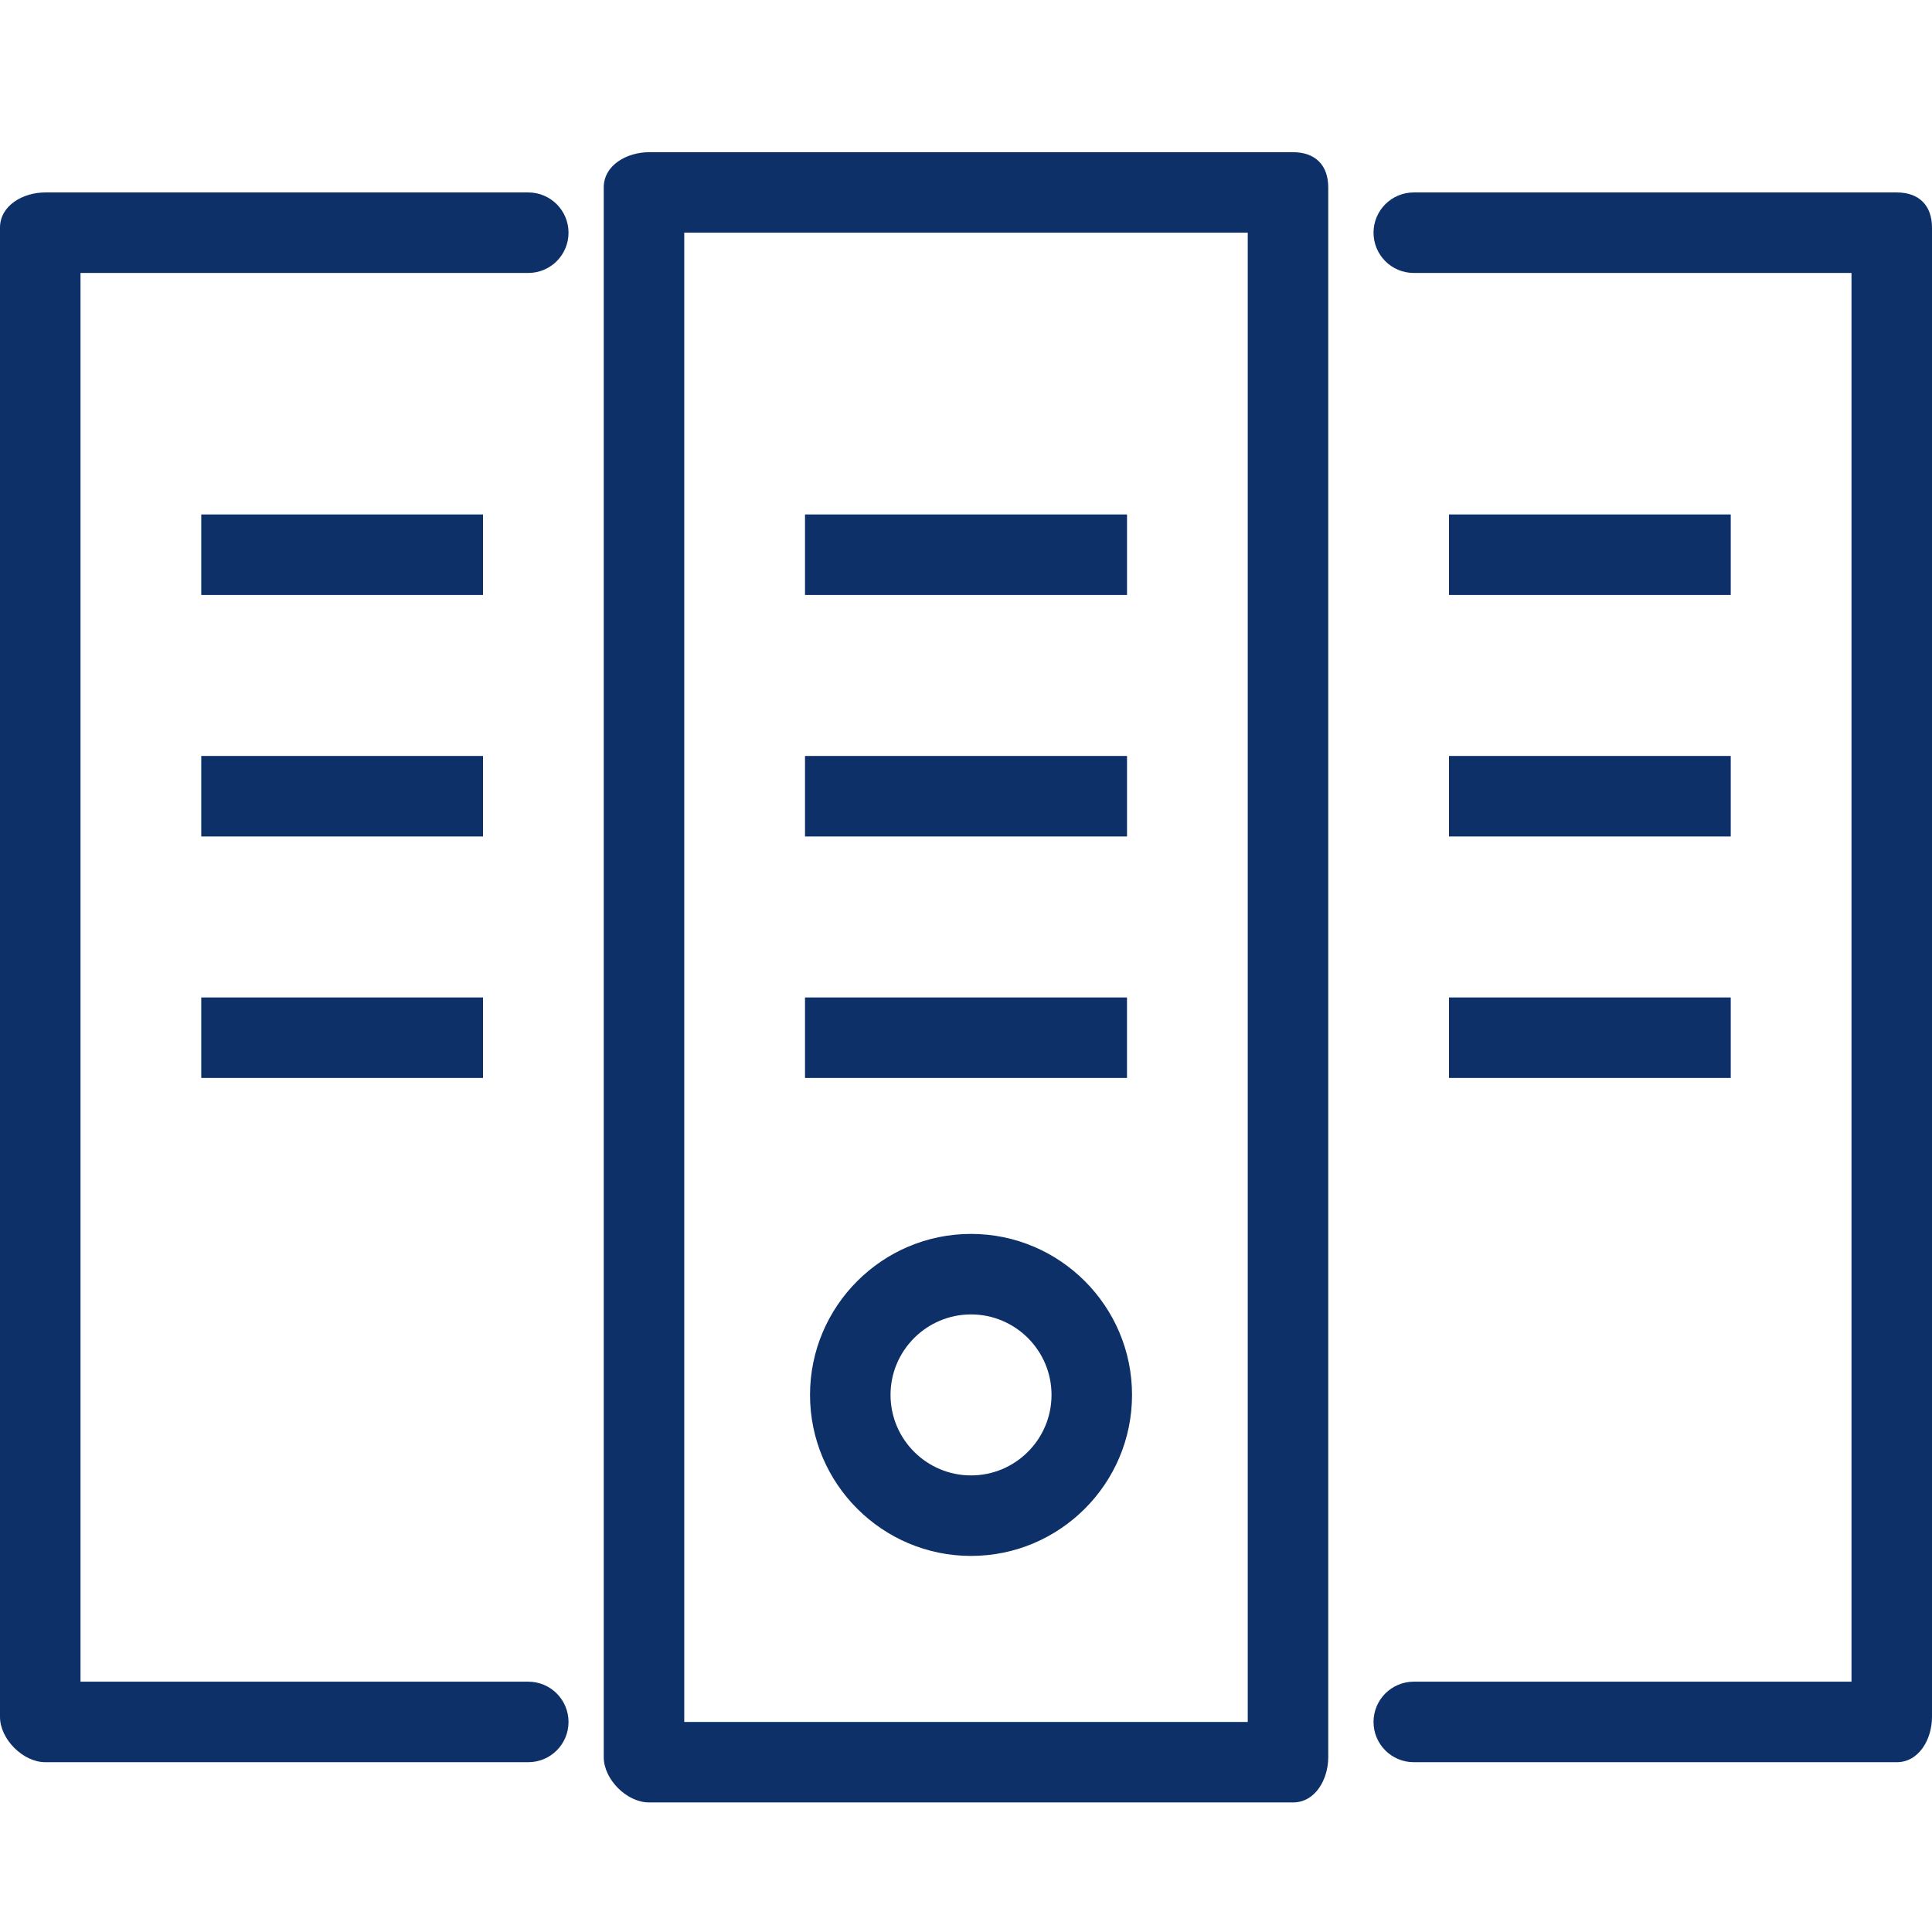 <?xml version="1.0" encoding="UTF-8"?>
<svg width="64px" height="64px" viewBox="0 0 64 64" version="1.1" xmlns="http://www.w3.org/2000/svg" xmlns:xlink="http://www.w3.org/1999/xlink">
    <title>support-and-learning</title>
    <g id="Page-1" stroke="none" stroke-width="1" fill="none" fill-rule="evenodd">
        <g id="A4-Landscape" transform="translate(-803, -878)" fill="#0D3068">
            <g id="files-archive-svgrepo-com" transform="translate(803, 883)">
                <path d="M17.5,50.708 L2.667,50.708 L2.667,4.042 L17.5,4.042 C18.237,4.042 18.833,3.445 18.833,2.708 C18.833,1.972 18.237,1.375 17.5,1.375 L1.5,1.375 C0.763,1.375 0,1.805 0,2.542 L0,51.875 C0,52.611 0.763,53.375 1.5,53.375 L17.5,53.375 C18.237,53.375 18.833,52.778 18.833,52.042 C18.833,51.305 18.237,50.708 17.5,50.708 L17.5,50.708 Z" id="Shape"></path>
                <path d="M62.833,1.375 L46.833,1.375 C46.096,1.375 45.5,1.972 45.5,2.708 C45.5,3.445 46.096,4.042 46.833,4.042 L61.333,4.042 L61.333,50.708 L46.833,50.708 C46.096,50.708 45.5,51.305 45.5,52.042 C45.5,52.778 46.096,53.375 46.833,53.375 L62.833,53.375 C63.57,53.375 64,52.611 64,51.875 L64,2.542 C64,1.805 63.57,1.375 62.833,1.375 L62.833,1.375 Z" id="Shape"></path>
                <rect id="Rectangle-path" x="6.667" y="12.042" width="9.333" height="2.667"></rect>
                <rect id="Rectangle-path" x="6.667" y="20.042" width="9.333" height="2.667"></rect>
                <polygon id="Rectangle-path" points="6.667 28.042 16 28.042 16 30.708 6.667 30.708"></polygon>
                <rect id="Rectangle-path" x="26.667" y="12.042" width="10.667" height="2.667"></rect>
                <rect id="Rectangle-path" x="26.667" y="20.042" width="10.667" height="2.667"></rect>
                <polygon id="Rectangle-path" points="26.667 28.042 37.333 28.042 37.333 30.708 26.667 30.708"></polygon>
                <rect id="Rectangle-path" x="48" y="12.042" width="9.333" height="2.667"></rect>
                <rect id="Rectangle-path" x="48" y="20.042" width="9.333" height="2.667"></rect>
                <polygon id="Rectangle-path" points="48 28.042 57.333 28.042 57.333 30.708 48 30.708"></polygon>
                <path d="M42.833,0.042 L21.5,0.042 C20.763,0.042 20,0.472 20,1.208 L20,53.208 C20,53.945 20.763,54.708 21.5,54.708 L42.833,54.708 C43.57,54.708 44,53.945 44,53.208 L44,1.208 C44,0.472 43.57,0.042 42.833,0.042 L42.833,0.042 Z M41.333,52.042 L22.667,52.042 L22.667,2.708 L41.333,2.708 L41.333,52.042 L41.333,52.042 Z" id="Shape"></path>
                <path d="M32.167,35.875 C29.225,35.875 26.833,38.268 26.833,41.208 C26.833,44.149 29.225,46.542 32.167,46.542 C35.108,46.542 37.5,44.149 37.5,41.208 C37.5,38.268 35.108,35.875 32.167,35.875 L32.167,35.875 Z M32.167,43.875 C30.697,43.875 29.5,42.679 29.5,41.208 C29.5,39.738 30.697,38.542 32.167,38.542 C33.637,38.542 34.833,39.738 34.833,41.208 C34.833,42.679 33.637,43.875 32.167,43.875 L32.167,43.875 Z" id="Shape"></path>
            </g>
        </g>
    </g>
</svg>